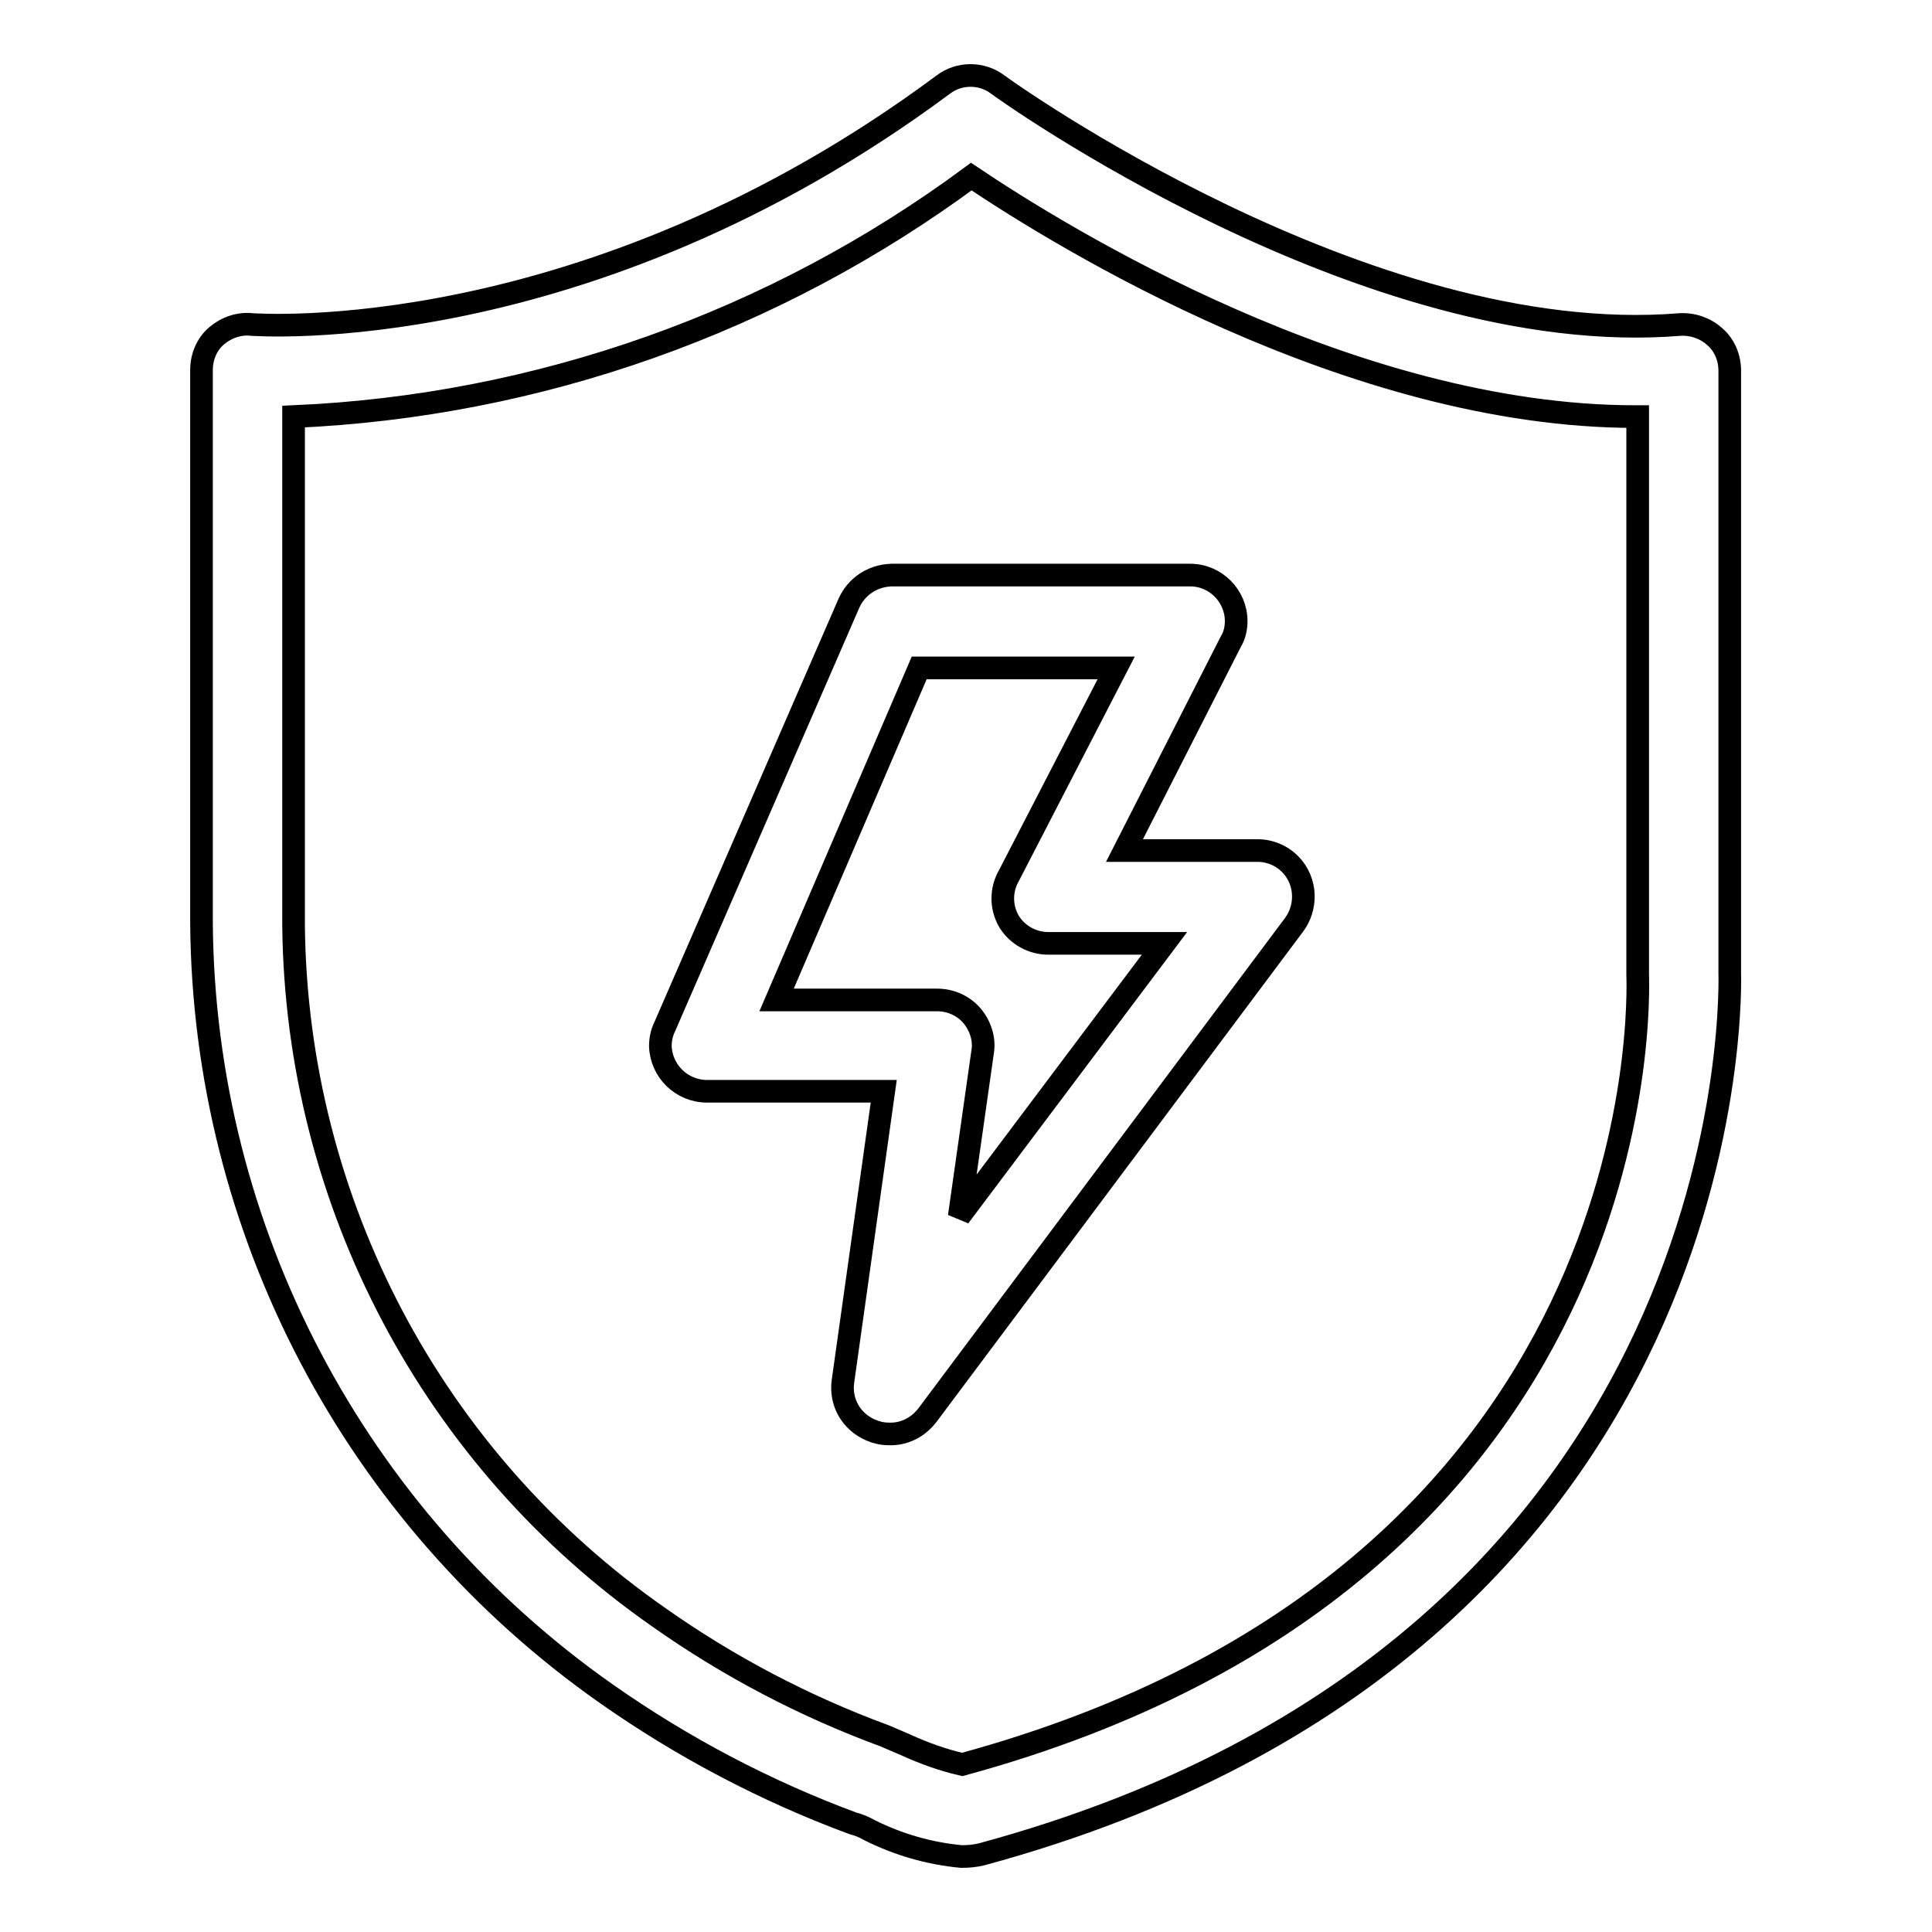 <?xml version="1.0" encoding="utf-8"?>
<!-- Svg Vector Icons : http://www.onlinewebfonts.com/icon -->
<!DOCTYPE svg PUBLIC "-//W3C//DTD SVG 1.1//EN" "http://www.w3.org/Graphics/SVG/1.1/DTD/svg11.dtd">
<svg version="1.1" xmlns="http://www.w3.org/2000/svg" xmlns:xlink="http://www.w3.org/1999/xlink" x="0px" y="0px" viewBox="0 0 256 256" enable-background="new 0 0 256 256" xml:space="preserve">
<g> <path stroke-width="3" fill-opacity="0" stroke="#000000"  d="M127.4,246c-4.3-0.4-8.4-1.6-12.2-3.5c-0.7-0.4-1.4-0.7-2.2-0.9c-11.6-4.3-22.6-10.1-32.7-17.2 C47,201,27,163,26.7,122.3V73.4V49c0-1.7,0.7-3.4,2-4.5c1.3-1.1,3-1.7,4.7-1.5c0.4,0,44.2,3.4,91.6-31.8c2.1-1.6,5.1-1.6,7.2,0 c0.5,0.4,48.9,35.2,90.4,31.8c1.7-0.1,3.4,0.5,4.6,1.6c1.3,1.1,2,2.8,2,4.5v79.7c0,0.5,3.3,89.1-99.1,116.9 C129.3,245.9,128.4,246,127.4,246L127.4,246z M38.9,55.2v67.5c0.4,36.6,18.4,70.7,48.4,91.6c9.2,6.5,19.3,11.8,29.9,15.7l2.8,1.2 c2.4,1.1,4.9,2,7.5,2.6c92.1-25.1,89.6-101.5,89.5-104.7V55.2h-0.3c-37.6,0-76.1-23.8-88-31.8C102.6,42.7,71.3,53.8,38.9,55.2z"/> <path stroke-width="3" fill-opacity="0" stroke="#000000"  d="M117.7,190c-0.8,0-1.6-0.2-2.3-0.5c-2.6-1.1-4.1-3.7-3.7-6.5l5.4-38.4H93.7c-3.4,0-6.1-2.7-6.2-6 c0-0.9,0.2-1.8,0.6-2.6l24.4-56.1c1-2.2,3.1-3.6,5.6-3.7h39.6c3.4,0,6.1,2.8,6.1,6.1c0,0.9-0.2,1.9-0.7,2.7l-14.1,27.7h17.6 c3.4,0,6.1,2.7,6.1,6.1c0,1.3-0.4,2.6-1.2,3.7l-48.6,65C121.6,189.2,119.7,190.1,117.7,190L117.7,190z M102.9,132.5h21.3 c1.8,0,3.5,0.8,4.6,2.1c1.1,1.3,1.7,3.1,1.4,4.8l-3.1,21.8l27.2-36.2h-15.4c-2.1,0-4.1-1.1-5.2-2.9c-1.1-1.9-1.1-4.2,0-6.1 l14.2-27.5h-26.1L102.9,132.5z"/></g>
</svg>